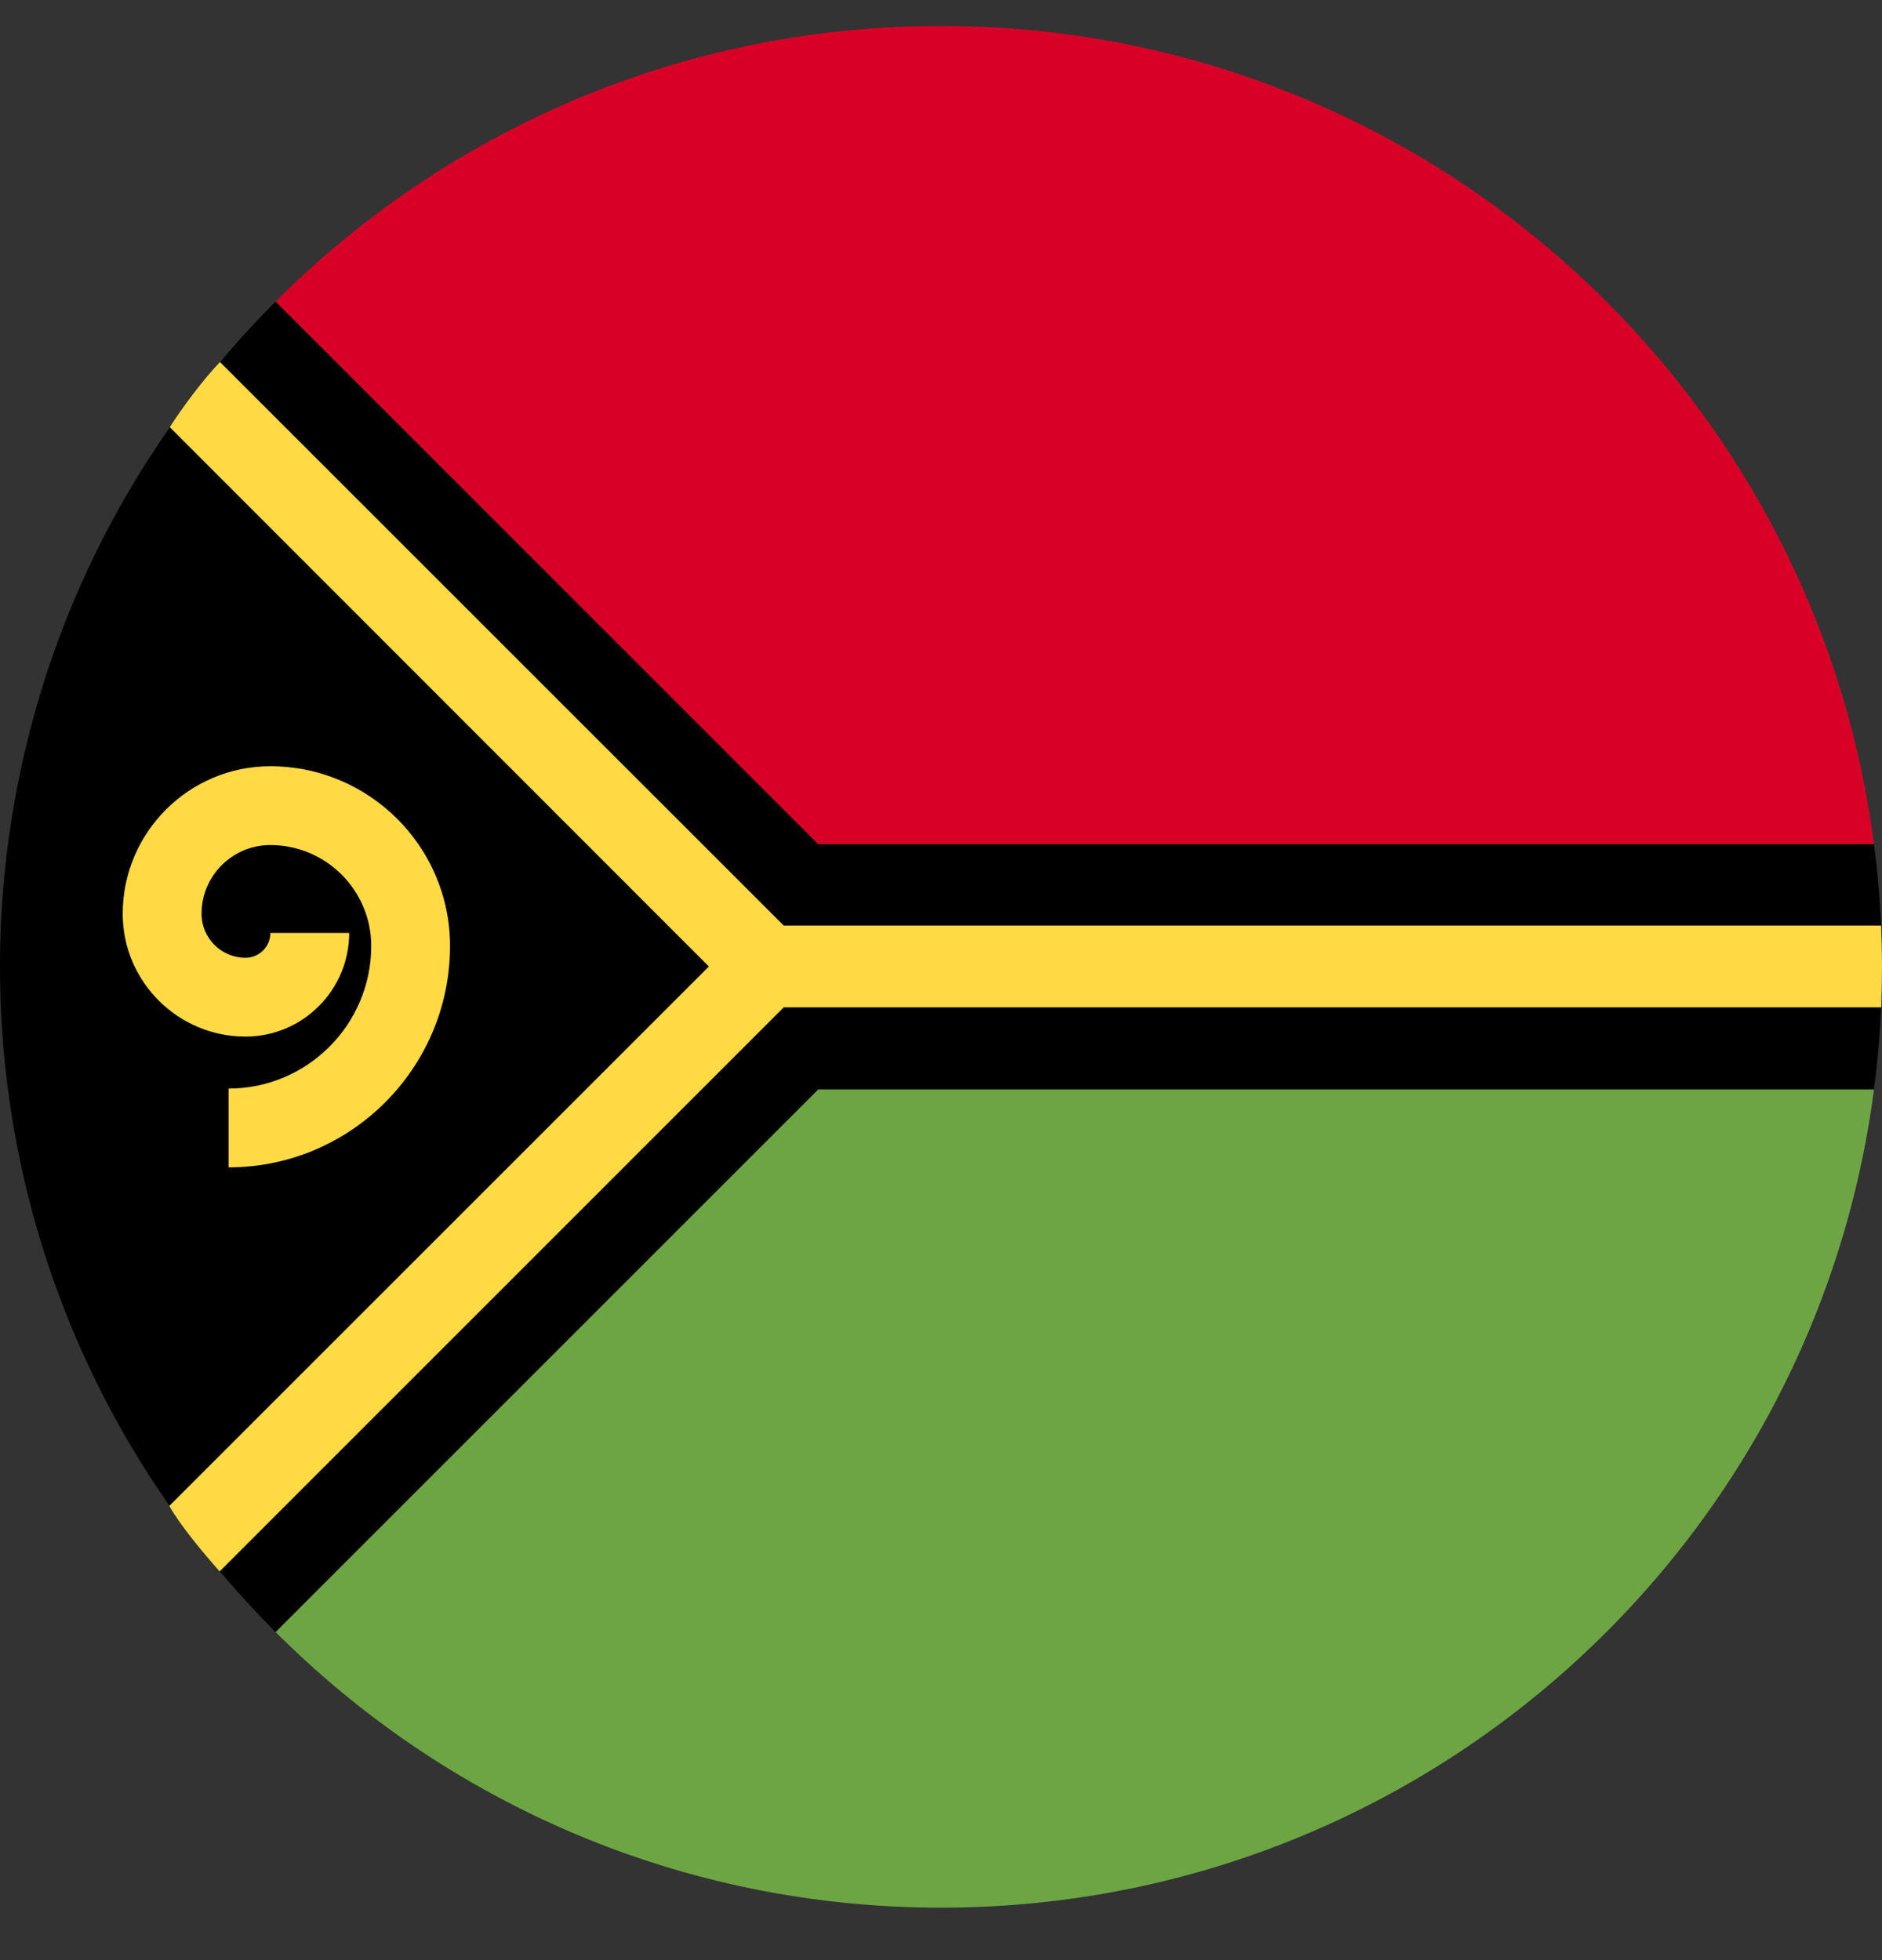 <svg width="24" height="25" viewBox="0 0 24 25" fill="none" xmlns="http://www.w3.org/2000/svg">
<rect x="0" y="0" width="24" height="25" fill="#333333" stroke="none"/>
<g clip-path="url(#clip0_161_8082)">
<path d="M24 12.331C24 11.801 23.965 11.278 23.898 10.766H10.435C7.983 8.314 3.515 3.846 3.515 3.846C-1.172 8.532 -1.172 16.13 3.515 20.816L10.435 13.896H23.898C23.965 13.384 24 12.862 24 12.331Z" fill="black"/>
<path d="M23.997 12.604C23.996 12.627 23.996 12.65 23.995 12.674C23.996 12.65 23.996 12.627 23.997 12.604Z" fill="#F0F0F0"/>
<path d="M23.985 12.932C23.984 12.955 23.983 12.978 23.981 13.001C23.983 12.978 23.984 12.955 23.985 12.932Z" fill="#F0F0F0"/>
<path d="M23.968 13.194C23.966 13.227 23.964 13.261 23.961 13.294C23.964 13.261 23.966 13.227 23.968 13.194Z" fill="#F0F0F0"/>
<path d="M23.929 11.023C23.933 11.063 23.938 11.103 23.942 11.144C23.938 11.103 23.933 11.063 23.929 11.023Z" fill="#F0F0F0"/>
<path d="M23.981 11.662C23.983 11.684 23.984 11.707 23.985 11.73C23.984 11.707 23.983 11.684 23.981 11.662Z" fill="#F0F0F0"/>
<path d="M23.995 11.989C23.996 12.012 23.996 12.035 23.997 12.058C23.996 12.035 23.996 12.012 23.995 11.989Z" fill="#F0F0F0"/>
<path d="M23.961 11.368C23.964 11.401 23.966 11.435 23.968 11.469C23.966 11.435 23.964 11.401 23.961 11.368Z" fill="#F0F0F0"/>
<path d="M23.898 10.766C23.904 10.807 23.909 10.848 23.913 10.889C23.201 4.942 18.14 0.331 12 0.331C8.686 0.331 5.686 1.674 3.515 3.846L10.434 10.766H23.898V10.766Z" fill="#D80027"/>
<path d="M23.898 13.896H10.434L3.515 20.816C5.686 22.988 8.686 24.331 12 24.331C18.14 24.331 23.201 19.72 23.913 13.773C23.909 13.814 23.904 13.855 23.898 13.896Z" fill="#6DA544"/>
<path d="M23.942 13.519C23.938 13.559 23.933 13.599 23.929 13.639C23.933 13.599 23.938 13.559 23.942 13.519Z" fill="#F0F0F0"/>
<path d="M23.969 11.469C23.973 11.533 23.977 11.597 23.981 11.662C23.977 11.597 23.973 11.533 23.969 11.469Z" fill="black"/>
<path d="M23.913 10.889C23.919 10.934 23.924 10.979 23.928 11.023C23.924 10.979 23.918 10.934 23.913 10.889Z" fill="black"/>
<path d="M23.941 11.144C23.949 11.218 23.955 11.293 23.961 11.368C23.955 11.293 23.949 11.218 23.941 11.144Z" fill="black"/>
<path d="M24 12.331C24 12.422 23.998 12.513 23.996 12.604C23.998 12.513 24 12.422 24 12.331Z" fill="black"/>
<path d="M23.981 13.001C23.977 13.065 23.973 13.129 23.969 13.193C23.973 13.129 23.977 13.065 23.981 13.001Z" fill="black"/>
<path d="M23.961 13.295C23.955 13.369 23.949 13.444 23.941 13.519C23.949 13.444 23.955 13.369 23.961 13.295Z" fill="black"/>
<path d="M23.928 13.639C23.924 13.684 23.919 13.728 23.913 13.773C23.918 13.728 23.924 13.684 23.928 13.639Z" fill="black"/>
<path d="M23.996 12.058C23.998 12.149 24 12.24 24 12.331C24 12.24 23.998 12.149 23.996 12.058Z" fill="black"/>
<path d="M23.985 11.73C23.99 11.816 23.993 11.902 23.995 11.989C23.993 11.902 23.99 11.816 23.985 11.73Z" fill="black"/>
<path d="M23.995 12.674C23.993 12.76 23.99 12.846 23.985 12.932C23.99 12.846 23.993 12.76 23.995 12.674Z" fill="black"/>
<path d="M23.988 11.805H9.994L2.805 4.617C2.573 4.862 2.321 5.205 2.165 5.448L9.04 12.327L2.159 19.207C2.295 19.45 2.592 19.808 2.801 20.042L9.994 12.848H23.99C23.997 12.675 24 12.502 24 12.327C24 12.092 23.993 11.92 23.988 11.805Z" fill="#FFDA44"/>
<path d="M2.915 14.889V13.884C3.918 13.884 4.734 13.068 4.734 12.065C4.734 11.355 4.157 10.778 3.447 10.778C2.964 10.778 2.57 11.171 2.57 11.655C2.57 11.964 2.822 12.216 3.131 12.216C3.306 12.216 3.448 12.073 3.448 11.899H4.453C4.453 12.627 3.86 13.221 3.131 13.221C2.268 13.221 1.565 12.518 1.565 11.655C1.565 10.617 2.41 9.773 3.447 9.773C4.711 9.773 5.739 10.801 5.739 12.065C5.739 13.622 4.472 14.889 2.915 14.889Z" fill="#FFDA44"/>
</g>
<defs>
<clipPath id="clip0_161_8082">
<rect width="24" height="24" fill="white" transform="translate(0 0.331)"/>
</clipPath>
</defs>
</svg>
